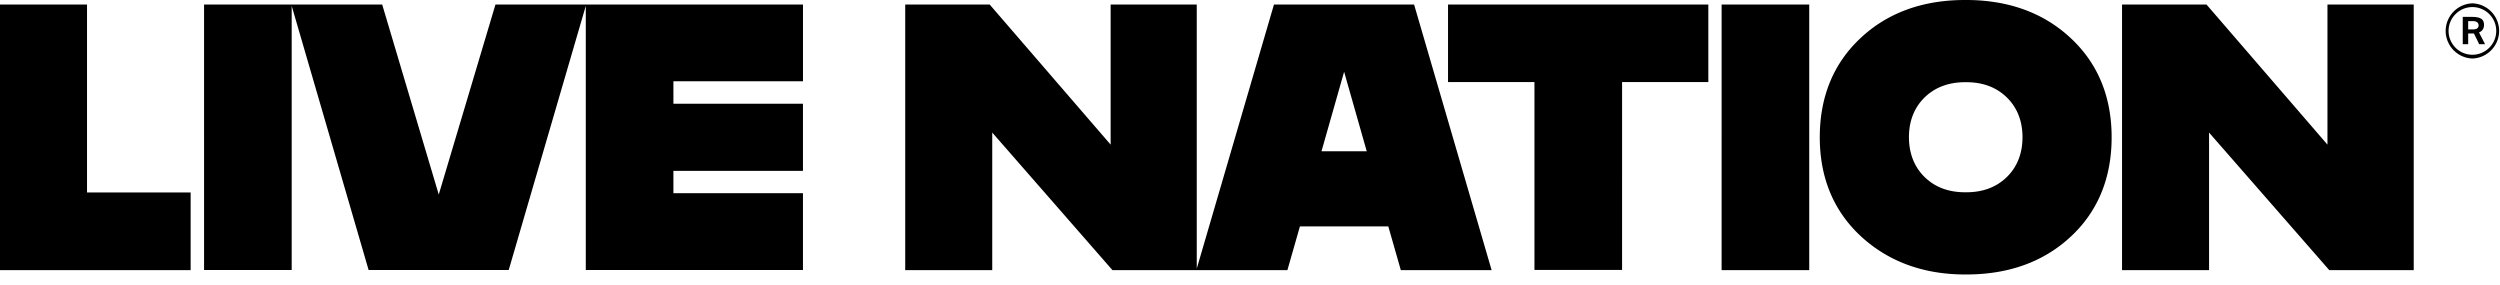 <svg xmlns="http://www.w3.org/2000/svg" xml:space="preserve" style="fill-rule:evenodd;clip-rule:evenodd;stroke-linejoin:round;stroke-miterlimit:2" viewBox="0 0 184 21"><path d="M49.563 15.882v1.654h9.535v4.94h-9.535v1.643h9.535v5.65H43.114V10.332l-5.672 19.437H27.129l-5.661-19.437v19.437h-6.449V10.232h13.11l4.163 13.986 4.174-13.986H59.1v5.65zm-43.158-5.65H0V29.78h14.031v-5.717H6.405zm97.672 0 5.706 19.548H103.1l-.921-3.219h-6.505l-.921 3.219H81.876l-8.847-10.124V29.78h-6.405V10.232h6.216l8.903 10.312V10.232h6.338v19.437l5.683-19.437zm-3.485 10.8-1.665-5.85-1.665 5.85zm5.983-5.095h6.361v13.831h6.449V15.937h6.349v-5.706h-19.159zm20.136 13.842h6.449V10.232h-6.449zM155.416 20c0 2.997-1.01 5.461-3.008 7.315-1.987 1.854-4.573 2.786-7.693 2.786h-.078c-3.064 0-5.639-.944-7.659-2.797-2.02-1.865-3.042-4.318-3.042-7.304s1.01-5.439 3.008-7.304c1.976-1.854 4.562-2.797 7.681-2.797h.078c3.119 0 5.706.944 7.693 2.797 2.01 1.865 3.02 4.329 3.02 7.304m-6.56 0c0-1.188-.389-2.176-1.143-2.919q-1.149-1.132-2.997-1.132h-.078c-1.221 0-2.231.377-2.997 1.132s-1.143 1.743-1.143 2.919.389 2.176 1.143 2.919q1.149 1.132 2.997 1.132h.078c1.221 0 2.231-.377 2.997-1.132.755-.743 1.143-1.731 1.143-2.919m22.445-9.768v10.312l-8.903-10.312h-6.216V29.78h6.405V19.656l8.847 10.124h6.216V10.232zm10.779 2.131h-.422v.788h-.4v-2.009h.655c.167 0 .311.011.422.033a.8.8 0 0 1 .289.111.4.4 0 0 1 .155.189.7.7 0 0 1 .044.278.6.6 0 0 1-.089.311.57.57 0 0 1-.278.222l.444.866h-.444c.023-.001-.376-.789-.376-.789m-.422-.91v.611h.322c.155 0 .266-.022.344-.078a.26.26 0 0 0 .1-.222.3.3 0 0 0-.033-.144c-.022-.044-.055-.067-.1-.1a.6.6 0 0 0-.144-.056c-.055-.011-.122-.011-.189-.011z" style="fill-rule:nonzero" transform="translate(0 -9.899)"/><path d="M181.969 14.206a2.04 2.04 0 0 1-1.968-2.031 2.04 2.04 0 0 1 1.968-2.031 2.04 2.04 0 0 1 1.968 2.031 2.04 2.04 0 0 1-1.968 2.031m0-3.786c-.966 0-1.754.788-1.754 1.754s.788 1.754 1.754 1.754 1.754-.788 1.754-1.754-.789-1.754-1.754-1.754" style="fill-rule:nonzero" transform="translate(0 -9.899)"/></svg>